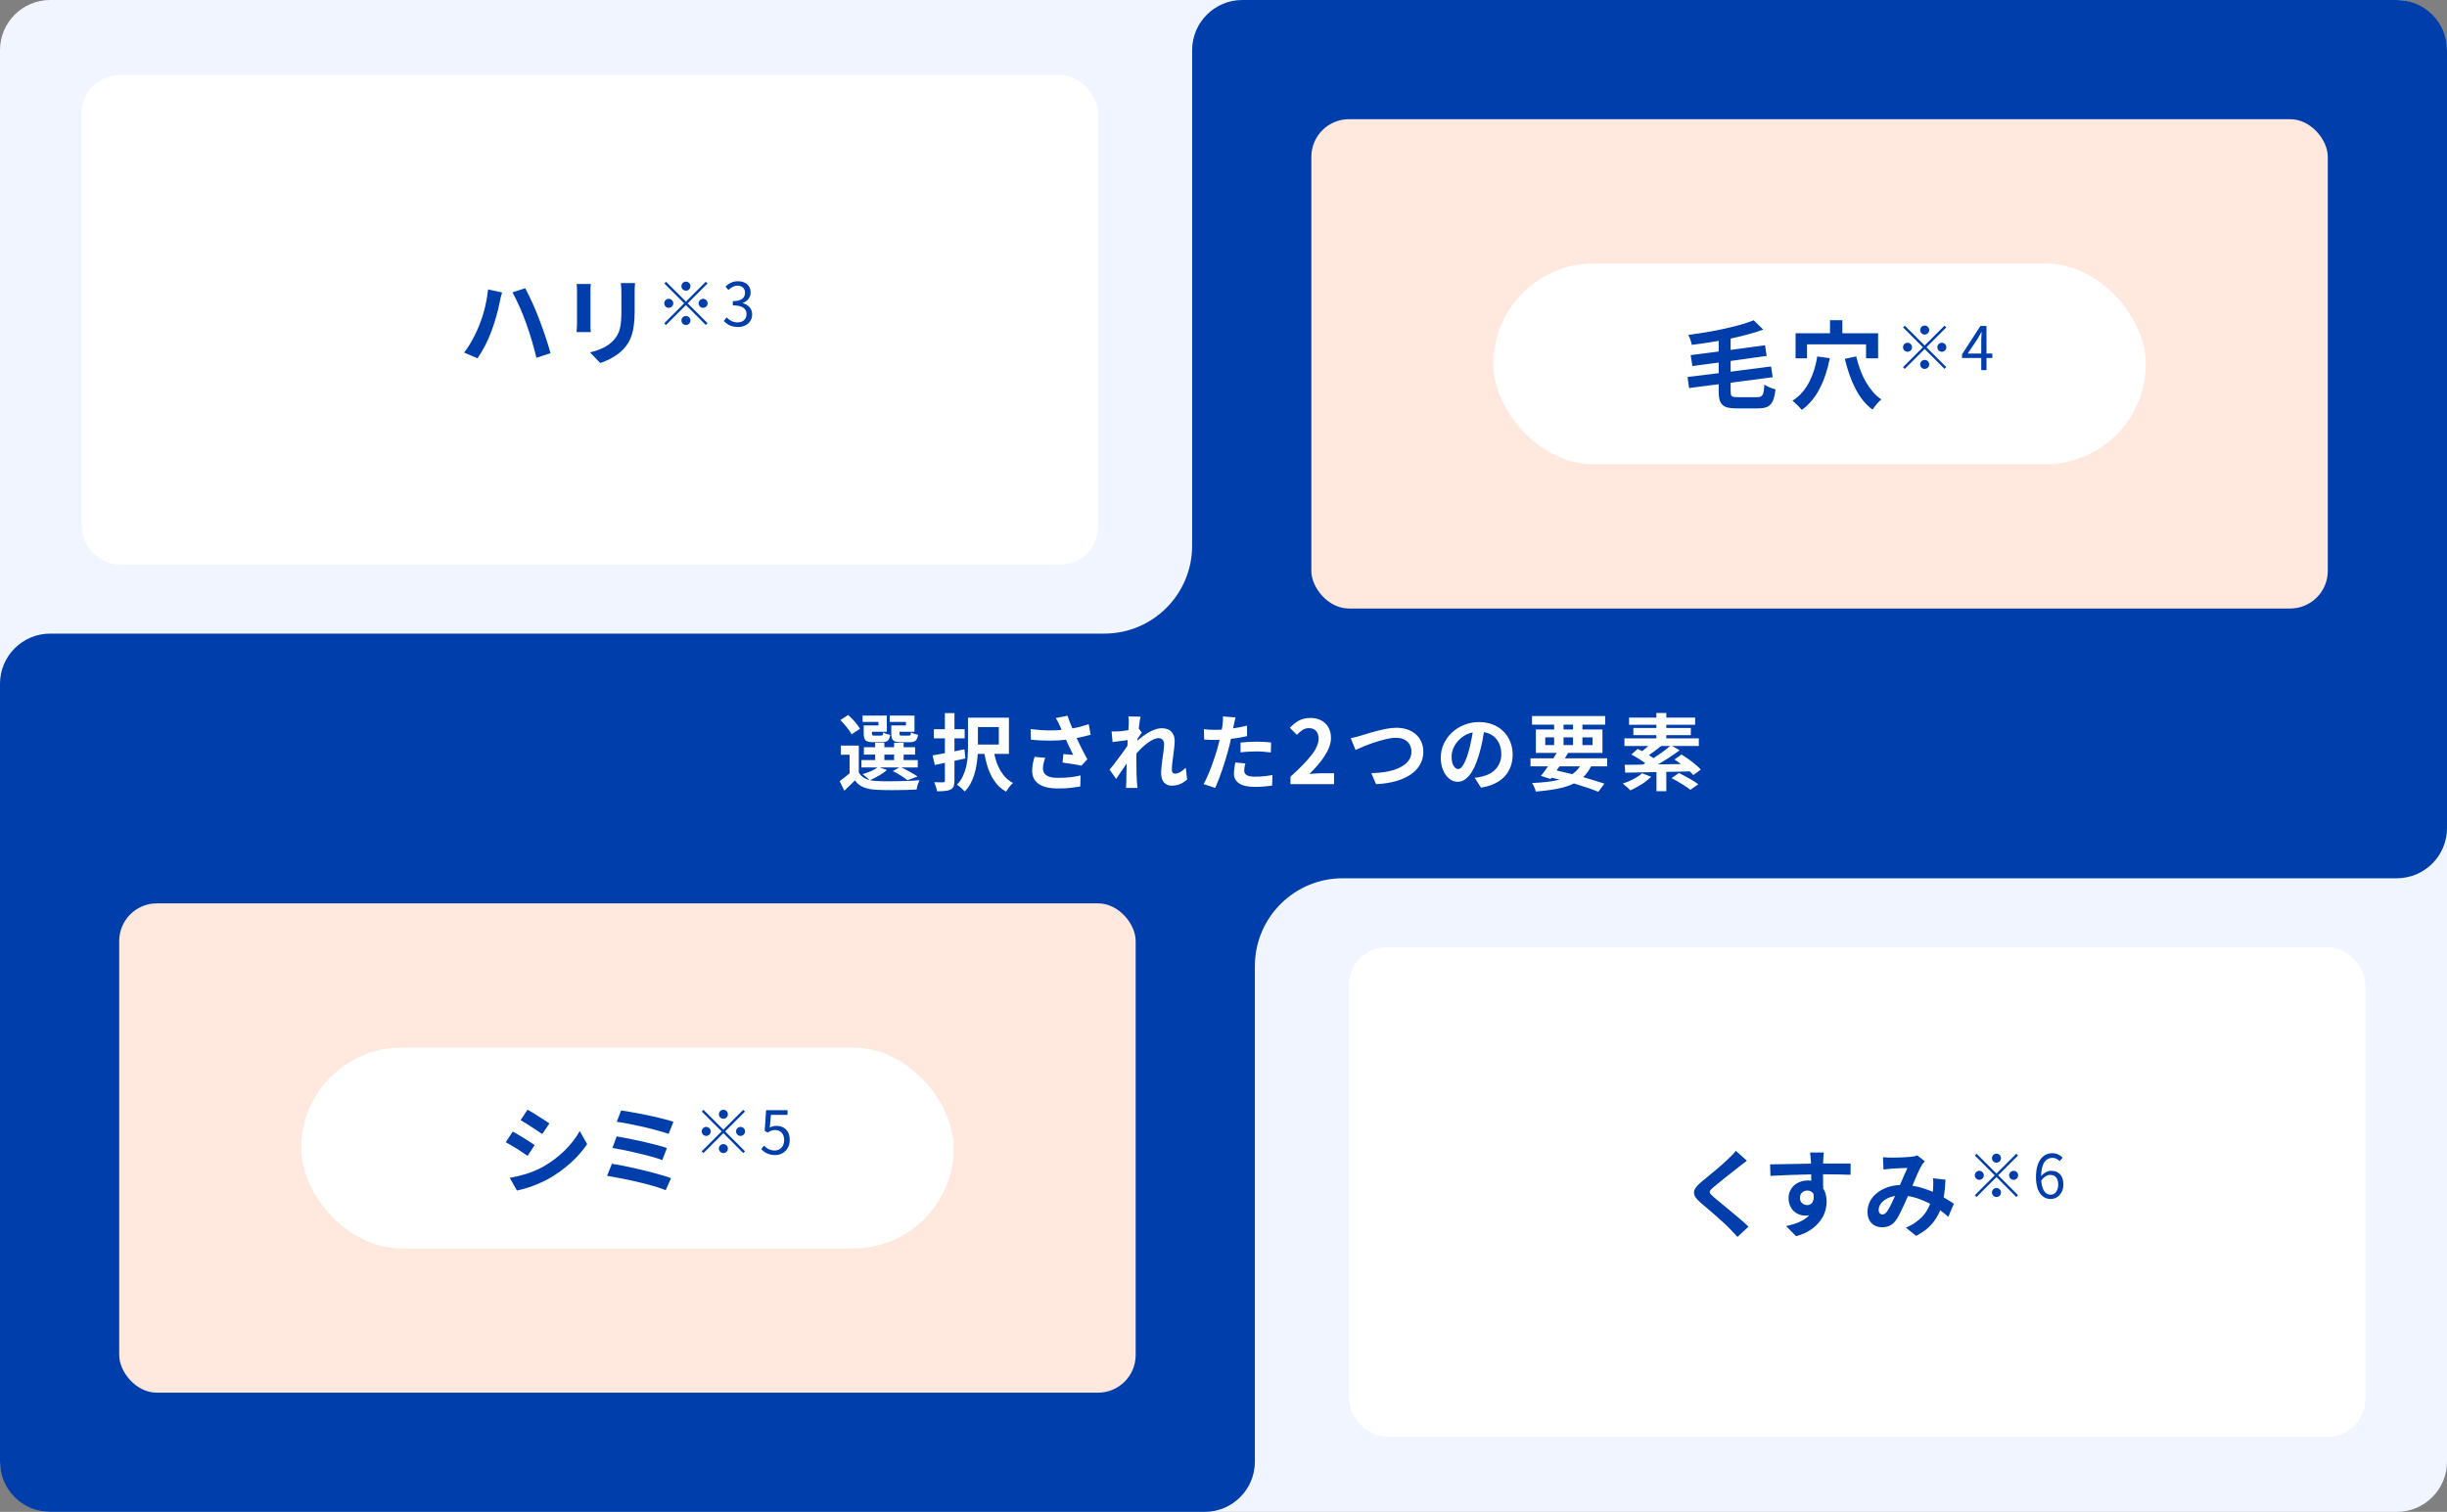 <svg width="390" height="241" viewBox="0 0 390 241" fill="none" xmlns="http://www.w3.org/2000/svg">
<rect x="0" y="0" width="390" height="241" fill="#808080" stroke="none"/>
<rect width="390" height="241" rx="8" fill="#F1F5FF"/>
<path fill-rule="evenodd" clip-rule="evenodd" d="M198 0C193.582 0 190 3.582 190 8V87C190 94.732 183.732 101 176 101H8C3.582 101 0 104.582 0 109V233C0 237.418 3.582 241 8 241H192C196.418 241 200 237.418 200 233V154C200 146.268 206.268 140 214 140H382C386.418 140 390 136.418 390 132V8C390 3.582 386.418 0 382 0H198Z" fill="#003FAB"/>
<path d="M133.823 124.524C134.066 124.347 134.322 124.151 134.593 123.936C134.873 123.721 135.144 123.502 135.405 123.278V120.31H134.019V118.854H136.875V123.138C137.23 123.754 137.804 124.155 138.597 124.342C138.466 124.211 138.284 124.053 138.051 123.866C137.827 123.67 137.636 123.516 137.477 123.404C137.916 123.273 138.35 123.119 138.779 122.942C139.208 122.755 139.563 122.555 139.843 122.34H137.295V121.164H139.479V120.282H137.687V119.106H139.479V118.406H140.949V119.106H142.503V118.406H144.015V119.106H145.849V120.282H144.015V121.164H146.269V122.34H143.665C144.132 122.555 144.603 122.797 145.079 123.068C145.555 123.329 145.942 123.567 146.241 123.782L144.617 124.37C144.365 124.155 144.024 123.913 143.595 123.642C143.175 123.371 142.741 123.129 142.293 122.914L143.315 122.34H140.193L141.355 122.732C141.187 122.891 140.991 123.049 140.767 123.208C140.552 123.357 140.324 123.502 140.081 123.642C139.848 123.782 139.605 123.913 139.353 124.034C139.11 124.155 138.877 124.263 138.653 124.356C138.97 124.431 139.334 124.477 139.745 124.496C140.016 124.515 140.328 124.529 140.683 124.538C141.047 124.538 141.43 124.538 141.831 124.538C142.232 124.538 142.643 124.533 143.063 124.524C143.492 124.515 143.912 124.505 144.323 124.496C144.734 124.477 145.13 124.459 145.513 124.44C145.896 124.421 146.241 124.398 146.549 124.37C146.512 124.463 146.465 124.575 146.409 124.706C146.362 124.827 146.316 124.953 146.269 125.084C146.232 125.224 146.194 125.359 146.157 125.49C146.129 125.63 146.106 125.751 146.087 125.854C145.583 125.882 144.99 125.905 144.309 125.924C143.628 125.943 142.942 125.952 142.251 125.952C141.775 125.952 141.322 125.947 140.893 125.938C140.473 125.929 140.09 125.915 139.745 125.896C138.942 125.859 138.256 125.733 137.687 125.518C137.127 125.303 136.646 124.93 136.245 124.398C135.993 124.669 135.732 124.935 135.461 125.196C135.19 125.467 134.892 125.747 134.565 126.036L133.823 124.524ZM141.803 115.074V114.066H145.751V116.642H143.357V116.922C143.357 117.071 143.38 117.165 143.427 117.202C143.474 117.239 143.581 117.258 143.749 117.258H144.841C144.972 117.258 145.06 117.23 145.107 117.174C145.154 117.109 145.186 116.959 145.205 116.726C145.336 116.819 145.508 116.903 145.723 116.978C145.947 117.043 146.148 117.095 146.325 117.132C146.25 117.599 146.115 117.911 145.919 118.07C145.723 118.229 145.415 118.308 144.995 118.308H143.567C143.026 118.308 142.648 118.233 142.433 118.084C142.228 117.935 142.106 117.659 142.069 117.258C142.06 117.211 142.055 117.16 142.055 117.104C142.055 117.048 142.055 116.992 142.055 116.936V115.634H144.393V115.074H141.803ZM137.477 114.066H141.341V116.642H138.975V116.936C138.975 117.076 138.998 117.165 139.045 117.202C139.092 117.239 139.204 117.258 139.381 117.258H140.403C140.534 117.258 140.622 117.23 140.669 117.174C140.716 117.109 140.753 116.964 140.781 116.74C140.893 116.833 141.056 116.917 141.271 116.992C141.495 117.057 141.696 117.109 141.873 117.146C141.873 117.165 141.868 117.183 141.859 117.202C141.859 117.221 141.859 117.239 141.859 117.258C141.784 117.669 141.649 117.949 141.453 118.098C141.266 118.238 140.977 118.308 140.585 118.308H139.171C138.882 118.308 138.639 118.289 138.443 118.252C138.247 118.205 138.088 118.131 137.967 118.028C137.855 117.916 137.776 117.771 137.729 117.594C137.682 117.417 137.659 117.197 137.659 116.936V115.634H140.011V115.074H137.477V114.066ZM135.181 113.968C135.358 114.127 135.54 114.299 135.727 114.486C135.914 114.673 136.091 114.864 136.259 115.06C136.427 115.256 136.581 115.452 136.721 115.648C136.861 115.835 136.973 116.012 137.057 116.18L135.713 117.062C135.638 116.894 135.536 116.712 135.405 116.516C135.274 116.32 135.125 116.124 134.957 115.928C134.798 115.723 134.63 115.522 134.453 115.326C134.276 115.13 134.103 114.948 133.935 114.78L135.181 113.968ZM142.503 121.164V120.282H140.949V121.164H142.503ZM153.76 126.162C153.695 126.087 153.606 125.999 153.494 125.896C153.391 125.793 153.279 125.686 153.158 125.574C153.046 125.471 152.929 125.373 152.808 125.28C152.696 125.196 152.598 125.131 152.514 125.084C152.925 124.664 153.247 124.197 153.48 123.684C153.713 123.171 153.891 122.648 154.012 122.116C154.133 121.575 154.208 121.033 154.236 120.492C154.264 119.941 154.278 119.423 154.278 118.938V114.402H160.802V120.17H158.464C158.576 120.683 158.716 121.178 158.884 121.654C159.061 122.121 159.271 122.555 159.514 122.956C159.766 123.357 160.051 123.717 160.368 124.034C160.685 124.342 161.049 124.599 161.46 124.804C161.273 124.963 161.073 125.177 160.858 125.448C160.643 125.728 160.475 125.975 160.354 126.19C159.859 125.919 159.425 125.583 159.052 125.182C158.679 124.781 158.352 124.328 158.072 123.824C157.801 123.311 157.568 122.751 157.372 122.144C157.185 121.528 157.027 120.87 156.896 120.17H155.832C155.804 120.674 155.748 121.201 155.664 121.752C155.589 122.293 155.473 122.825 155.314 123.348C155.165 123.871 154.964 124.375 154.712 124.86C154.46 125.345 154.143 125.779 153.76 126.162ZM148.636 120.408C148.916 120.361 149.219 120.31 149.546 120.254C149.882 120.198 150.232 120.133 150.596 120.058V117.692H148.846V116.236H150.596V113.674H152.122V116.236H153.746V117.692H152.122V119.764L153.718 119.442L153.858 120.898C153.578 120.963 153.289 121.029 152.99 121.094C152.701 121.159 152.411 121.22 152.122 121.276V124.426C152.122 124.827 152.075 125.135 151.982 125.35C151.898 125.565 151.739 125.733 151.506 125.854C151.273 125.975 150.983 126.05 150.638 126.078C150.293 126.115 149.859 126.134 149.336 126.134C149.317 125.938 149.261 125.7 149.168 125.42C149.084 125.14 148.995 124.893 148.902 124.678C149.201 124.697 149.49 124.706 149.77 124.706C150.05 124.706 150.237 124.706 150.33 124.706C150.433 124.697 150.503 124.673 150.54 124.636C150.577 124.589 150.596 124.515 150.596 124.412V121.598C150.307 121.663 150.027 121.724 149.756 121.78C149.485 121.827 149.229 121.878 148.986 121.934L148.636 120.408ZM159.192 118.686V115.9H155.86V118.686H159.192ZM166.588 120.8C166.551 120.903 166.509 121.024 166.462 121.164C166.425 121.304 166.387 121.449 166.35 121.598C166.313 121.747 166.28 121.892 166.252 122.032C166.233 122.163 166.224 122.279 166.224 122.382C166.224 122.615 166.257 122.835 166.322 123.04C166.397 123.236 166.523 123.404 166.7 123.544C166.887 123.684 167.129 123.796 167.428 123.88C167.736 123.955 168.123 123.992 168.59 123.992C169.057 123.992 169.458 123.983 169.794 123.964C170.139 123.936 170.447 123.908 170.718 123.88C170.998 123.843 171.255 123.801 171.488 123.754C171.731 123.707 171.973 123.661 172.216 123.614L172.174 125.364C171.801 125.429 171.329 125.499 170.76 125.574C170.191 125.649 169.467 125.686 168.59 125.686C167.255 125.686 166.238 125.443 165.538 124.958C164.847 124.473 164.502 123.763 164.502 122.83C164.502 122.531 164.535 122.191 164.6 121.808C164.675 121.425 164.768 121.038 164.88 120.646L166.588 120.8ZM173.826 117.118C173.49 117.211 173.131 117.305 172.748 117.398C172.375 117.491 171.987 117.575 171.586 117.65C171.838 118.191 172.113 118.761 172.412 119.358C172.711 119.946 173.005 120.506 173.294 121.038L172.356 122.046C172.179 122.009 171.964 121.967 171.712 121.92C171.469 121.873 171.213 121.831 170.942 121.794C170.671 121.747 170.396 121.705 170.116 121.668C169.845 121.621 169.589 121.584 169.346 121.556L169.486 120.198C169.71 120.217 169.976 120.24 170.284 120.268C170.601 120.296 170.858 120.319 171.054 120.338C170.895 120.011 170.709 119.633 170.494 119.204C170.289 118.765 170.088 118.336 169.892 117.916C169.481 117.963 169.061 118 168.632 118.028C168.203 118.047 167.755 118.056 167.288 118.056C166.812 118.056 166.327 118.047 165.832 118.028C165.347 118 164.838 117.963 164.306 117.916L164.264 116.222C165.403 116.362 166.453 116.432 167.414 116.432C168.049 116.432 168.646 116.404 169.206 116.348C169.159 116.245 169.113 116.143 169.066 116.04C169.019 115.928 168.973 115.821 168.926 115.718C168.805 115.447 168.702 115.228 168.618 115.06C168.534 114.892 168.417 114.691 168.268 114.458L170.144 114.094C170.265 114.449 170.387 114.789 170.508 115.116C170.639 115.433 170.779 115.765 170.928 116.11C171.395 116.026 171.838 115.928 172.258 115.816C172.678 115.704 173.098 115.578 173.518 115.438L173.826 117.118ZM189.206 124.244C188.907 124.533 188.553 124.771 188.142 124.958C187.731 125.145 187.26 125.238 186.728 125.238C186.224 125.238 185.818 125.065 185.51 124.72C185.211 124.375 185.062 123.88 185.062 123.236C185.062 122.872 185.085 122.485 185.132 122.074C185.179 121.663 185.23 121.257 185.286 120.856C185.351 120.445 185.407 120.049 185.454 119.666C185.501 119.283 185.524 118.943 185.524 118.644C185.524 118.317 185.445 118.075 185.286 117.916C185.137 117.748 184.922 117.664 184.642 117.664C184.399 117.664 184.129 117.734 183.83 117.874C183.531 118.014 183.228 118.196 182.92 118.42C182.612 118.644 182.304 118.901 181.996 119.19C181.697 119.479 181.413 119.773 181.142 120.072C181.133 120.259 181.123 120.445 181.114 120.632C181.114 120.809 181.114 120.982 181.114 121.15C181.114 121.897 181.123 122.639 181.142 123.376C181.161 124.113 181.207 124.855 181.282 125.602H179.462C179.481 125.462 179.49 125.289 179.49 125.084C179.499 124.888 179.504 124.734 179.504 124.622C179.523 124.109 179.532 123.637 179.532 123.208C179.541 122.769 179.551 122.27 179.56 121.71C179.271 122.13 178.977 122.564 178.678 123.012C178.379 123.46 178.118 123.843 177.894 124.16L176.844 122.69C177.031 122.466 177.25 122.195 177.502 121.878C177.754 121.551 178.006 121.215 178.258 120.87C178.519 120.515 178.776 120.17 179.028 119.834C179.28 119.489 179.499 119.176 179.686 118.896L179.728 117.972C179.411 118.019 179.023 118.07 178.566 118.126C178.118 118.182 177.703 118.233 177.32 118.28L177.166 116.586C177.241 116.586 177.315 116.591 177.39 116.6C177.465 116.6 177.539 116.6 177.614 116.6C177.987 116.6 178.361 116.581 178.734 116.544C179.107 116.497 179.476 116.446 179.84 116.39C179.859 116.147 179.873 115.937 179.882 115.76C179.891 115.583 179.896 115.457 179.896 115.382C179.896 115.195 179.896 115.004 179.896 114.808C179.896 114.603 179.877 114.402 179.84 114.206L181.786 114.248C181.739 114.435 181.688 114.691 181.632 115.018C181.585 115.345 181.539 115.718 181.492 116.138L181.982 116.768C181.898 116.88 181.791 117.034 181.66 117.23C181.539 117.417 181.417 117.599 181.296 117.776C181.296 117.823 181.291 117.869 181.282 117.916C181.282 117.963 181.277 118.009 181.268 118.056C181.529 117.832 181.819 117.603 182.136 117.37C182.453 117.127 182.78 116.913 183.116 116.726C183.452 116.539 183.793 116.385 184.138 116.264C184.483 116.143 184.815 116.082 185.132 116.082C185.841 116.082 186.364 116.273 186.7 116.656C187.045 117.029 187.218 117.491 187.218 118.042C187.218 118.387 187.195 118.761 187.148 119.162C187.101 119.563 187.05 119.974 186.994 120.394C186.938 120.805 186.887 121.211 186.84 121.612C186.793 122.013 186.77 122.387 186.77 122.732C186.77 122.909 186.812 123.054 186.896 123.166C186.989 123.269 187.12 123.32 187.288 123.32C187.531 123.32 187.797 123.241 188.086 123.082C188.385 122.914 188.683 122.681 188.982 122.382L189.206 124.244ZM197.715 118.364C198.079 118.327 198.485 118.294 198.933 118.266C199.381 118.238 199.82 118.224 200.249 118.224C201.024 118.224 201.803 118.266 202.587 118.35L202.545 119.946C202.219 119.899 201.859 119.862 201.467 119.834C201.075 119.797 200.674 119.778 200.263 119.778C199.797 119.778 199.358 119.792 198.947 119.82C198.546 119.839 198.135 119.876 197.715 119.932V118.364ZM198.751 117.342C198.359 117.435 197.944 117.519 197.505 117.594C197.076 117.659 196.637 117.72 196.189 117.776C196.124 118.065 196.059 118.355 195.993 118.644C195.928 118.924 195.858 119.199 195.783 119.47C195.662 119.937 195.517 120.445 195.349 120.996C195.181 121.547 195.004 122.097 194.817 122.648C194.631 123.199 194.439 123.731 194.243 124.244C194.047 124.757 193.861 125.21 193.683 125.602L191.821 124.986C192.017 124.65 192.223 124.239 192.437 123.754C192.652 123.269 192.862 122.755 193.067 122.214C193.273 121.663 193.464 121.113 193.641 120.562C193.828 120.002 193.982 119.489 194.103 119.022C194.15 118.845 194.197 118.663 194.243 118.476C194.29 118.289 194.337 118.103 194.383 117.916C194.225 117.925 194.071 117.935 193.921 117.944C193.781 117.944 193.646 117.944 193.515 117.944C193.189 117.944 192.899 117.939 192.647 117.93C192.395 117.921 192.153 117.907 191.919 117.888L191.877 116.236C192.213 116.283 192.507 116.311 192.759 116.32C193.011 116.329 193.273 116.334 193.543 116.334C193.739 116.334 193.935 116.334 194.131 116.334C194.327 116.334 194.523 116.325 194.719 116.306C194.747 116.157 194.771 116.017 194.789 115.886C194.808 115.755 194.827 115.639 194.845 115.536C194.883 115.293 194.906 115.051 194.915 114.808C194.925 114.556 194.92 114.355 194.901 114.206L196.917 114.36C196.871 114.547 196.819 114.766 196.763 115.018C196.717 115.261 196.675 115.457 196.637 115.606L196.525 116.11C196.908 116.054 197.281 115.989 197.645 115.914C198.019 115.839 198.387 115.76 198.751 115.676V117.342ZM198.485 121.696C198.429 121.883 198.383 122.079 198.345 122.284C198.317 122.48 198.303 122.653 198.303 122.802C198.303 122.942 198.327 123.077 198.373 123.208C198.429 123.329 198.523 123.437 198.653 123.53C198.784 123.614 198.961 123.684 199.185 123.74C199.409 123.787 199.699 123.81 200.053 123.81C200.501 123.81 200.954 123.787 201.411 123.74C201.869 123.693 202.335 123.628 202.811 123.544L202.741 125.238C202.359 125.285 201.943 125.327 201.495 125.364C201.057 125.411 200.571 125.434 200.039 125.434C198.91 125.434 198.065 125.252 197.505 124.888C196.945 124.515 196.665 123.992 196.665 123.32C196.665 123.021 196.689 122.718 196.735 122.41C196.791 122.102 196.843 121.813 196.889 121.542L198.485 121.696ZM205.675 123.81C207.084 122.55 208.181 121.425 208.965 120.436C209.758 119.437 210.155 118.541 210.155 117.748C210.155 117.216 210.02 116.805 209.749 116.516C209.478 116.217 209.096 116.068 208.601 116.068C208.218 116.068 207.868 116.175 207.551 116.39C207.243 116.605 206.958 116.852 206.697 117.132L205.577 116.012C206.053 115.508 206.543 115.121 207.047 114.85C207.551 114.579 208.158 114.444 208.867 114.444C209.362 114.444 209.805 114.519 210.197 114.668C210.598 114.817 210.944 115.032 211.233 115.312C211.522 115.592 211.742 115.928 211.891 116.32C212.05 116.712 212.129 117.151 212.129 117.636C212.129 118.103 212.036 118.579 211.849 119.064C211.672 119.549 211.424 120.035 211.107 120.52C210.799 121.005 210.435 121.486 210.015 121.962C209.604 122.438 209.161 122.909 208.685 123.376C208.946 123.348 209.231 123.325 209.539 123.306C209.847 123.278 210.122 123.264 210.365 123.264H212.619V125H205.675V123.81ZM215.282 117.664C215.525 117.617 215.796 117.557 216.094 117.482C216.393 117.407 216.664 117.333 216.906 117.258C217.168 117.183 217.518 117.076 217.956 116.936C218.395 116.796 218.876 116.661 219.398 116.53C219.921 116.39 220.458 116.269 221.008 116.166C221.559 116.063 222.077 116.012 222.562 116.012C223.169 116.012 223.729 116.096 224.242 116.264C224.765 116.432 225.218 116.679 225.6 117.006C225.992 117.333 226.296 117.734 226.51 118.21C226.734 118.677 226.846 119.218 226.846 119.834C226.846 120.581 226.674 121.262 226.328 121.878C225.983 122.485 225.484 123.012 224.83 123.46C224.186 123.899 223.398 124.253 222.464 124.524C221.531 124.785 220.481 124.944 219.314 125L218.558 123.236C219.454 123.217 220.29 123.138 221.064 122.998C221.848 122.849 222.525 122.634 223.094 122.354C223.673 122.074 224.126 121.724 224.452 121.304C224.788 120.884 224.956 120.385 224.956 119.806C224.956 119.498 224.9 119.209 224.788 118.938C224.686 118.667 224.532 118.434 224.326 118.238C224.121 118.042 223.864 117.888 223.556 117.776C223.248 117.664 222.898 117.608 222.506 117.608C222.021 117.608 221.475 117.683 220.868 117.832C220.262 117.972 219.655 118.145 219.048 118.35C218.451 118.546 217.886 118.756 217.354 118.98C216.822 119.195 216.384 119.381 216.038 119.54L215.282 117.664ZM232.39 122.592C232.605 122.592 232.806 122.475 232.992 122.242C233.188 121.999 233.366 121.696 233.524 121.332C233.692 120.959 233.842 120.548 233.972 120.1C234.112 119.643 234.229 119.199 234.322 118.77C234.425 118.331 234.509 117.935 234.574 117.58C234.64 117.216 234.686 116.941 234.714 116.754C234.173 116.866 233.692 117.062 233.272 117.342C232.852 117.622 232.498 117.944 232.208 118.308C231.928 118.663 231.714 119.041 231.564 119.442C231.424 119.843 231.354 120.226 231.354 120.59C231.354 121.262 231.466 121.766 231.69 122.102C231.914 122.429 232.148 122.592 232.39 122.592ZM235.036 123.978C235.298 123.95 235.522 123.922 235.708 123.894C235.904 123.857 236.091 123.815 236.268 123.768C236.698 123.665 237.094 123.516 237.458 123.32C237.822 123.115 238.14 122.863 238.41 122.564C238.681 122.265 238.891 121.92 239.04 121.528C239.199 121.136 239.278 120.702 239.278 120.226C239.278 119.311 239.04 118.537 238.564 117.902C238.088 117.258 237.402 116.861 236.506 116.712C236.45 117.085 236.371 117.538 236.268 118.07C236.166 118.602 236.035 119.162 235.876 119.75C235.727 120.338 235.54 120.921 235.316 121.5C235.102 122.079 234.85 122.601 234.56 123.068C234.271 123.525 233.94 123.899 233.566 124.188C233.202 124.477 232.792 124.622 232.334 124.622C231.97 124.622 231.625 124.529 231.298 124.342C230.972 124.146 230.682 123.88 230.43 123.544C230.188 123.199 229.992 122.793 229.842 122.326C229.702 121.85 229.632 121.332 229.632 120.772C229.632 120.007 229.786 119.283 230.094 118.602C230.412 117.911 230.841 117.309 231.382 116.796C231.933 116.273 232.582 115.863 233.328 115.564C234.075 115.256 234.878 115.102 235.736 115.102C236.558 115.102 237.295 115.237 237.948 115.508C238.611 115.769 239.171 116.133 239.628 116.6C240.095 117.067 240.454 117.617 240.706 118.252C240.958 118.877 241.084 119.554 241.084 120.282C241.084 120.973 240.977 121.612 240.762 122.2C240.548 122.788 240.23 123.311 239.81 123.768C239.39 124.216 238.863 124.594 238.228 124.902C237.603 125.21 236.87 125.425 236.03 125.546L235.036 123.978ZM247.571 120.884C247.665 120.735 247.753 120.59 247.837 120.45C247.931 120.301 248.019 120.156 248.103 120.016H244.785V116.278H247.697V115.508H244.169V114.136H255.831V115.508H252.205V116.278H255.397V120.016H249.923C249.849 120.156 249.765 120.301 249.671 120.45C249.578 120.59 249.485 120.735 249.391 120.884H256.153V122.158H253.577C253.251 122.83 252.835 123.404 252.331 123.88C252.985 124.067 253.596 124.249 254.165 124.426C254.735 124.594 255.248 124.757 255.705 124.916L254.739 126.218C254.226 126.003 253.638 125.784 252.975 125.56C252.313 125.336 251.603 125.112 250.847 124.888C250.091 125.261 249.214 125.541 248.215 125.728C247.226 125.924 246.078 126.073 244.771 126.176C244.725 125.952 244.641 125.709 244.519 125.448C244.407 125.196 244.291 124.986 244.169 124.818C245.056 124.781 245.863 124.72 246.591 124.636C247.319 124.552 247.982 124.431 248.579 124.272C248.365 124.225 248.15 124.174 247.935 124.118C247.721 124.062 247.501 124.011 247.277 123.964L247.137 124.174L245.597 123.684C245.765 123.469 245.943 123.236 246.129 122.984C246.316 122.723 246.512 122.447 246.717 122.158H243.931V120.884H247.571ZM248.089 122.816C248.509 122.909 248.925 123.007 249.335 123.11C249.755 123.203 250.171 123.301 250.581 123.404C251.085 123.068 251.496 122.653 251.813 122.158H248.551L248.089 122.816ZM253.815 118.77V117.538H252.205V118.77H253.815ZM249.195 118.77H250.707V117.538H249.195V118.77ZM246.283 118.77H247.697V117.538H246.283V118.77ZM249.195 116.278H250.707V115.508H249.195V116.278ZM258.898 117.692H263.994V117.188H260.326V116.04H263.994V115.536H259.64V114.388H263.994V113.646H265.576V114.388H270.168V115.536H265.576V116.04H269.482V117.188H265.576V117.692H270.756V118.91H266.486L267.704 119.596C267.144 120.007 266.575 120.403 265.996 120.786C265.417 121.159 264.829 121.514 264.232 121.85L267.914 121.794C267.737 121.663 267.559 121.537 267.382 121.416C267.214 121.285 267.046 121.169 266.878 121.066L267.998 120.268C268.259 120.427 268.535 120.609 268.824 120.814C269.123 121.01 269.407 121.215 269.678 121.43C269.958 121.645 270.219 121.859 270.462 122.074C270.705 122.289 270.905 122.489 271.064 122.676L269.874 123.558C269.725 123.362 269.533 123.161 269.3 122.956C268.684 122.975 268.063 122.993 267.438 123.012C266.813 123.021 266.192 123.031 265.576 123.04V126.12H264.008V123.068C263.056 123.087 262.155 123.105 261.306 123.124C260.466 123.133 259.705 123.147 259.024 123.166L258.94 121.906C259.36 121.906 259.808 121.906 260.284 121.906C260.76 121.897 261.264 121.887 261.796 121.878C261.871 121.841 261.941 121.808 262.006 121.78C262.081 121.743 262.155 121.701 262.23 121.654C261.903 121.411 261.539 121.169 261.138 120.926C260.737 120.674 260.359 120.455 260.004 120.268L261.026 119.372C261.138 119.428 261.25 119.489 261.362 119.554C261.483 119.61 261.605 119.671 261.726 119.736C261.885 119.615 262.048 119.484 262.216 119.344C262.384 119.204 262.547 119.059 262.706 118.91H258.898V117.692ZM258.646 124.902C259.225 124.715 259.789 124.477 260.34 124.188C260.9 123.899 261.353 123.591 261.698 123.264L263.168 123.824C262.953 124.029 262.711 124.239 262.44 124.454C262.179 124.659 261.899 124.855 261.6 125.042C261.311 125.229 261.012 125.401 260.704 125.56C260.405 125.728 260.116 125.873 259.836 125.994C259.771 125.919 259.687 125.831 259.584 125.728C259.481 125.635 259.374 125.537 259.262 125.434C259.15 125.331 259.038 125.233 258.926 125.14C258.823 125.047 258.73 124.967 258.646 124.902ZM267.592 123.222C267.835 123.343 268.096 123.479 268.376 123.628C268.665 123.777 268.95 123.931 269.23 124.09C269.51 124.249 269.776 124.407 270.028 124.566C270.28 124.725 270.495 124.874 270.672 125.014L269.412 125.896C269.253 125.765 269.053 125.621 268.81 125.462C268.577 125.303 268.325 125.14 268.054 124.972C267.783 124.795 267.503 124.627 267.214 124.468C266.934 124.309 266.668 124.165 266.416 124.034L267.592 123.222ZM264.764 118.91C264.437 119.181 264.101 119.442 263.756 119.694C263.42 119.946 263.103 120.17 262.804 120.366C262.935 120.45 263.061 120.534 263.182 120.618C263.313 120.693 263.429 120.772 263.532 120.856C263.999 120.557 264.451 120.249 264.89 119.932C265.338 119.605 265.772 119.265 266.192 118.91H264.764Z" fill="white"/>
<rect x="19" y="144" width="162" height="78" rx="6" fill="#FFE8DD"/>
<rect x="48" y="167" width="104" height="32" rx="16" fill="white"/>
<path d="M84.076 176.888C84.332 177.027 84.62 177.192 84.94 177.384C85.26 177.576 85.58 177.779 85.9 177.992C86.231 178.195 86.54 178.392 86.828 178.584C87.127 178.776 87.372 178.941 87.564 179.08L86.428 180.776C86.215 180.627 85.959 180.456 85.66 180.264C85.372 180.061 85.068 179.859 84.748 179.656C84.439 179.453 84.129 179.256 83.82 179.064C83.511 178.872 83.228 178.707 82.972 178.568L84.076 176.888ZM81.244 187.752C82.108 187.603 82.983 187.395 83.868 187.128C84.753 186.851 85.617 186.488 86.46 186.04C87.761 185.304 88.924 184.44 89.948 183.448C90.972 182.445 91.788 181.395 92.396 180.296L93.58 182.376C92.865 183.443 91.985 184.445 90.94 185.384C89.905 186.312 88.759 187.139 87.5 187.864C87.105 188.088 86.679 188.301 86.22 188.504C85.772 188.707 85.319 188.893 84.86 189.064C84.401 189.235 83.959 189.379 83.532 189.496C83.105 189.613 82.721 189.704 82.38 189.768L81.244 187.752ZM81.724 180.376C81.98 180.515 82.268 180.68 82.588 180.872C82.908 181.053 83.228 181.245 83.548 181.448C83.879 181.651 84.188 181.848 84.476 182.04C84.775 182.232 85.02 182.397 85.212 182.536L84.092 184.248C83.879 184.099 83.623 183.928 83.324 183.736C83.036 183.533 82.732 183.331 82.412 183.128C82.092 182.925 81.772 182.733 81.452 182.552C81.143 182.36 80.86 182.2 80.604 182.072L81.724 180.376ZM98.995 177.016C99.497 177.08 100.121 177.181 100.867 177.32C101.625 177.448 102.398 177.597 103.187 177.768C103.987 177.928 104.755 178.104 105.491 178.296C106.238 178.477 106.851 178.653 107.331 178.824L106.563 180.744C106.115 180.584 105.534 180.408 104.819 180.216C104.105 180.013 103.353 179.821 102.563 179.64C101.774 179.459 100.995 179.293 100.227 179.144C99.47 178.995 98.825 178.888 98.291 178.824L98.995 177.016ZM98.291 181.144C98.835 181.24 99.47 181.357 100.195 181.496C100.921 181.635 101.651 181.789 102.387 181.96C103.134 182.131 103.849 182.307 104.531 182.488C105.225 182.659 105.811 182.829 106.291 183L105.555 184.92C105.118 184.749 104.563 184.573 103.891 184.392C103.219 184.2 102.51 184.019 101.763 183.848C101.027 183.667 100.291 183.501 99.555 183.352C98.819 183.203 98.169 183.08 97.603 182.984L98.291 181.144ZM97.523 185.512C98.174 185.608 98.931 185.747 99.795 185.928C100.67 186.109 101.545 186.307 102.419 186.52C103.305 186.723 104.147 186.941 104.947 187.176C105.758 187.4 106.425 187.608 106.947 187.8L106.099 189.72C105.587 189.507 104.926 189.283 104.115 189.048C103.305 188.813 102.457 188.595 101.571 188.392C100.686 188.179 99.811 187.992 98.947 187.832C98.094 187.661 97.363 187.528 96.755 187.432L97.523 185.512ZM112.116 183.808L111.837 183.53L115.015 180.352L111.847 177.184L112.125 176.915L115.293 180.074L118.452 176.915L118.74 177.184L115.572 180.352L118.74 183.52L118.452 183.798L115.293 180.63L112.116 183.808ZM115.293 178.336C114.9 178.336 114.573 178.01 114.573 177.616C114.573 177.222 114.9 176.896 115.293 176.896C115.687 176.896 116.013 177.222 116.013 177.616C116.013 178.01 115.687 178.336 115.293 178.336ZM115.293 183.808C114.9 183.808 114.573 183.482 114.573 183.088C114.573 182.694 114.9 182.368 115.293 182.368C115.687 182.368 116.013 182.694 116.013 183.088C116.013 183.482 115.687 183.808 115.293 183.808ZM117.309 180.352C117.309 179.968 117.636 179.632 118.029 179.632C118.423 179.632 118.749 179.968 118.749 180.352C118.749 180.746 118.423 181.072 118.029 181.072C117.636 181.072 117.309 180.746 117.309 180.352ZM111.837 180.352C111.837 179.968 112.164 179.632 112.557 179.632C112.951 179.632 113.277 179.968 113.277 180.352C113.277 180.746 112.951 181.072 112.557 181.072C112.164 181.072 111.837 180.746 111.837 180.352ZM123.569 184.125C122.465 184.125 121.793 183.664 121.322 183.194L121.754 182.618C122.157 183.011 122.666 183.395 123.482 183.395C124.308 183.395 124.98 182.762 124.98 181.734C124.98 180.726 124.404 180.131 123.521 180.131C123.05 180.131 122.753 180.275 122.349 180.544L121.879 180.256L122.1 176.963H125.517V177.712H122.868L122.685 179.738C123.002 179.574 123.319 179.469 123.741 179.469C124.913 179.469 125.863 180.16 125.863 181.715C125.863 183.251 124.749 184.125 123.569 184.125Z" fill="#003FAB"/>
<rect x="209" y="19" width="162" height="78" rx="6" fill="#FFE8DD"/>
<rect x="238" y="42" width="104" height="32" rx="16" fill="white"/>
<path d="M273.921 59.488V57.792L269.729 58.352L269.457 56.608L273.921 56.032V54.336C273.206 54.464 272.486 54.581 271.761 54.688C271.046 54.795 270.337 54.891 269.633 54.976C269.601 54.741 269.526 54.464 269.409 54.144C269.302 53.824 269.19 53.573 269.073 53.392C270.022 53.264 270.982 53.12 271.953 52.96C272.923 52.789 273.862 52.608 274.769 52.416C275.686 52.213 276.55 52 277.361 51.776C278.171 51.541 278.886 51.301 279.505 51.056L281.025 52.544C280.257 52.821 279.435 53.077 278.561 53.312C277.686 53.547 276.774 53.765 275.825 53.968V55.776L281.313 55.04L281.569 56.736L275.825 57.536V59.248L282.273 58.416L282.529 60.128L275.825 61.008V62.336C275.825 62.549 275.835 62.72 275.857 62.848C275.889 62.976 275.947 63.077 276.033 63.152C276.118 63.216 276.235 63.259 276.385 63.28C276.534 63.301 276.737 63.312 276.993 63.312H280.033C280.257 63.312 280.438 63.285 280.577 63.232C280.715 63.179 280.827 63.083 280.913 62.944C280.998 62.795 281.062 62.592 281.105 62.336C281.147 62.069 281.179 61.728 281.201 61.312C281.435 61.461 281.723 61.611 282.065 61.76C282.406 61.899 282.71 62 282.977 62.064C282.913 62.629 282.822 63.109 282.705 63.504C282.587 63.888 282.422 64.197 282.209 64.432C282.006 64.677 281.739 64.848 281.409 64.944C281.089 65.051 280.678 65.104 280.177 65.104H276.817C276.251 65.104 275.782 65.061 275.409 64.976C275.035 64.891 274.737 64.741 274.513 64.528C274.299 64.315 274.145 64.032 274.049 63.68C273.963 63.328 273.921 62.88 273.921 62.336V61.248L269.201 61.856L268.961 60.096L273.921 59.488ZM291.666 53.12V51.04H293.634V53.12H299.33V57.12H297.41V54.896H288.002V57.12H286.178V53.12H291.666ZM291.634 57.104C291.271 58.96 290.727 60.581 290.002 61.968C289.287 63.355 288.343 64.48 287.17 65.344C287.095 65.248 286.994 65.131 286.866 64.992C286.748 64.864 286.62 64.731 286.482 64.592C286.343 64.453 286.199 64.32 286.05 64.192C285.911 64.064 285.788 63.957 285.682 63.872C286.29 63.488 286.818 63.035 287.266 62.512C287.714 61.979 288.092 61.408 288.402 60.8C288.711 60.181 288.967 59.536 289.17 58.864C289.372 58.181 289.527 57.499 289.634 56.816L291.634 57.104ZM295.842 56.816C295.852 56.901 295.879 57.003 295.922 57.12C296.092 57.803 296.3 58.469 296.546 59.12C296.791 59.76 297.079 60.363 297.41 60.928C297.74 61.493 298.108 62.011 298.514 62.48C298.919 62.949 299.362 63.344 299.842 63.664C299.618 63.856 299.367 64.112 299.09 64.432C298.823 64.752 298.61 65.04 298.45 65.296C297.884 64.88 297.372 64.389 296.914 63.824C296.466 63.248 296.06 62.613 295.698 61.92C295.346 61.227 295.031 60.485 294.754 59.696C294.476 58.896 294.231 58.064 294.018 57.2L295.842 56.816ZM303.577 58.808L303.298 58.53L306.476 55.352L303.308 52.184L303.586 51.915L306.754 55.074L309.913 51.915L310.201 52.184L307.033 55.352L310.201 58.52L309.913 58.798L306.754 55.63L303.577 58.808ZM306.754 53.336C306.361 53.336 306.034 53.01 306.034 52.616C306.034 52.222 306.361 51.896 306.754 51.896C307.148 51.896 307.474 52.222 307.474 52.616C307.474 53.01 307.148 53.336 306.754 53.336ZM306.754 58.808C306.361 58.808 306.034 58.482 306.034 58.088C306.034 57.694 306.361 57.368 306.754 57.368C307.148 57.368 307.474 57.694 307.474 58.088C307.474 58.482 307.148 58.808 306.754 58.808ZM308.77 55.352C308.77 54.968 309.097 54.632 309.49 54.632C309.884 54.632 310.21 54.968 310.21 55.352C310.21 55.746 309.884 56.072 309.49 56.072C309.097 56.072 308.77 55.746 308.77 55.352ZM303.298 55.352C303.298 54.968 303.625 54.632 304.018 54.632C304.412 54.632 304.738 54.968 304.738 55.352C304.738 55.746 304.412 56.072 304.018 56.072C303.625 56.072 303.298 55.746 303.298 55.352ZM312.706 57.061V56.485L315.634 51.963H316.604V56.36H317.535V57.061H316.604V59H315.769V57.061H312.706ZM315.222 53.96L313.618 56.36H315.769V54.2C315.769 53.854 315.807 53.288 315.826 52.923H315.788C315.615 53.269 315.423 53.614 315.222 53.96Z" fill="#003FAB"/>
<rect x="215" y="151" width="162" height="78" rx="6" fill="white"/>
<rect x="244" y="174" width="104" height="32" rx="16" fill="white"/>
<path d="M278.42 185.024C278.175 185.205 277.935 185.387 277.7 185.568C277.476 185.739 277.273 185.899 277.092 186.048C276.847 186.24 276.548 186.475 276.196 186.752C275.844 187.029 275.476 187.317 275.092 187.616C274.719 187.915 274.356 188.208 274.004 188.496C273.652 188.784 273.348 189.035 273.092 189.248C272.889 189.419 272.735 189.563 272.628 189.68C272.532 189.797 272.484 189.915 272.484 190.032C272.495 190.139 272.553 190.251 272.66 190.368C272.767 190.485 272.921 190.635 273.124 190.816C273.412 191.051 273.791 191.365 274.26 191.76C274.729 192.144 275.225 192.555 275.748 192.992C276.281 193.429 276.809 193.872 277.332 194.32C277.855 194.768 278.303 195.173 278.676 195.536L276.916 197.168C276.703 196.923 276.479 196.683 276.244 196.448C276.02 196.213 275.801 195.984 275.588 195.76C275.385 195.536 275.097 195.259 274.724 194.928C274.361 194.587 273.967 194.229 273.54 193.856C273.113 193.483 272.681 193.109 272.244 192.736C271.807 192.363 271.412 192.027 271.06 191.728C270.687 191.408 270.409 191.115 270.228 190.848C270.057 190.571 269.977 190.304 269.988 190.048C270.009 189.781 270.121 189.515 270.324 189.248C270.527 188.971 270.82 188.677 271.204 188.368C271.492 188.123 271.828 187.845 272.212 187.536C272.607 187.216 273.001 186.891 273.396 186.56C273.791 186.229 274.169 185.904 274.532 185.584C274.905 185.253 275.22 184.96 275.476 184.704C275.689 184.501 275.908 184.288 276.132 184.064C276.356 183.829 276.527 183.621 276.644 183.44L278.42 185.024ZM286.871 190.96C286.871 191.312 286.988 191.589 287.223 191.792C287.468 191.995 287.74 192.096 288.039 192.096C288.199 192.096 288.348 192.064 288.487 192C288.625 191.936 288.743 191.835 288.839 191.696C288.935 191.557 289.004 191.376 289.047 191.152C289.089 190.917 289.084 190.635 289.031 190.304C288.924 190.123 288.785 189.989 288.615 189.904C288.444 189.819 288.252 189.776 288.039 189.776C287.751 189.776 287.484 189.877 287.239 190.08C286.993 190.272 286.871 190.565 286.871 190.96ZM294.935 187.264C294.476 187.243 293.889 187.227 293.175 187.216C292.46 187.195 291.585 187.184 290.551 187.184C290.561 187.568 290.567 187.957 290.567 188.352C290.567 188.747 290.567 189.109 290.567 189.44C290.759 189.717 290.897 190.037 290.983 190.4C291.079 190.752 291.127 191.131 291.127 191.536C291.127 192.027 291.047 192.544 290.887 193.088C290.727 193.621 290.455 194.139 290.071 194.64C289.697 195.141 289.201 195.605 288.583 196.032C287.964 196.459 287.191 196.8 286.263 197.056L284.663 195.44C285.431 195.28 286.129 195.067 286.759 194.8C287.399 194.523 287.932 194.16 288.359 193.712C288.252 193.733 288.14 193.749 288.023 193.76C287.905 193.771 287.788 193.776 287.671 193.776C287.372 193.776 287.068 193.717 286.759 193.6C286.449 193.483 286.167 193.312 285.911 193.088C285.665 192.853 285.463 192.56 285.303 192.208C285.143 191.856 285.063 191.451 285.063 190.992C285.063 190.565 285.143 190.181 285.303 189.84C285.463 189.488 285.681 189.189 285.959 188.944C286.236 188.699 286.556 188.512 286.919 188.384C287.281 188.245 287.671 188.176 288.087 188.176C288.193 188.176 288.295 188.176 288.391 188.176C288.497 188.176 288.593 188.187 288.679 188.208L288.663 187.2C287.511 187.221 286.375 187.253 285.255 187.296C284.135 187.339 283.105 187.387 282.167 187.44L282.119 185.6C282.556 185.6 283.041 185.595 283.575 185.584C284.119 185.573 284.679 185.563 285.255 185.552C285.841 185.541 286.423 185.531 286.999 185.52C287.575 185.509 288.119 185.499 288.631 185.488C288.631 185.403 288.631 185.323 288.631 185.248C288.631 185.163 288.625 185.093 288.615 185.04C288.593 184.795 288.572 184.544 288.551 184.288C288.529 184.032 288.508 183.84 288.487 183.712H290.679C290.668 183.776 290.657 183.872 290.647 184C290.636 184.117 290.625 184.24 290.615 184.368C290.615 184.496 290.609 184.624 290.599 184.752C290.588 184.869 290.583 184.96 290.583 185.024C290.583 185.077 290.577 185.147 290.567 185.232C290.567 185.307 290.567 185.387 290.567 185.472H293.799H294.951L294.935 187.264ZM300.795 193.072C300.976 192.795 301.174 192.443 301.387 192.016C301.6 191.579 301.814 191.12 302.027 190.64C301.611 190.704 301.238 190.816 300.907 190.976C300.587 191.125 300.315 191.301 300.091 191.504C299.867 191.707 299.696 191.931 299.579 192.176C299.472 192.411 299.419 192.645 299.419 192.88C299.419 193.093 299.478 193.269 299.595 193.408C299.712 193.536 299.846 193.6 299.995 193.6C300.144 193.6 300.278 193.563 300.395 193.488C300.512 193.403 300.646 193.264 300.795 193.072ZM310.523 193.968C310.331 193.787 310.123 193.611 309.899 193.44C309.686 193.259 309.462 193.083 309.227 192.912C308.886 193.776 308.411 194.544 307.803 195.216C307.206 195.877 306.4 196.475 305.387 197.008L303.771 195.696C304.347 195.451 304.843 195.179 305.259 194.88C305.686 194.581 306.054 194.272 306.363 193.952C306.672 193.621 306.928 193.28 307.131 192.928C307.334 192.576 307.499 192.229 307.627 191.888C307.083 191.6 306.512 191.349 305.915 191.136C305.328 190.912 304.715 190.752 304.075 190.656C303.936 190.987 303.792 191.323 303.643 191.664C303.494 192.005 303.339 192.336 303.179 192.656C303.03 192.976 302.88 193.28 302.731 193.568C302.592 193.845 302.454 194.091 302.315 194.304C302.016 194.763 301.68 195.099 301.307 195.312C300.934 195.525 300.486 195.632 299.963 195.632C299.291 195.632 298.736 195.419 298.299 194.992C297.862 194.555 297.643 193.952 297.643 193.184C297.643 192.597 297.766 192.053 298.011 191.552C298.267 191.04 298.624 190.597 299.083 190.224C299.542 189.84 300.086 189.531 300.715 189.296C301.344 189.061 302.043 188.928 302.811 188.896C303.024 188.405 303.232 187.92 303.435 187.44C303.638 186.96 303.83 186.539 304.011 186.176C303.862 186.176 303.675 186.181 303.451 186.192C303.227 186.203 302.992 186.213 302.747 186.224C302.512 186.235 302.278 186.245 302.043 186.256C301.808 186.267 301.606 186.277 301.435 186.288C301.275 186.299 301.072 186.32 300.827 186.352C300.592 186.373 300.379 186.4 300.187 186.432L300.107 184.464C300.31 184.485 300.528 184.501 300.763 184.512C300.998 184.523 301.2 184.528 301.371 184.528C301.584 184.528 301.835 184.528 302.123 184.528C302.422 184.517 302.72 184.507 303.019 184.496C303.318 184.475 303.606 184.459 303.883 184.448C304.16 184.427 304.384 184.411 304.555 184.4C304.736 184.379 304.918 184.352 305.099 184.32C305.28 184.277 305.44 184.229 305.579 184.176L306.779 185.12C306.672 185.237 306.576 185.349 306.491 185.456C306.406 185.552 306.336 185.653 306.283 185.76C306.08 186.091 305.846 186.555 305.579 187.152C305.323 187.749 305.062 188.368 304.795 189.008C305.392 189.104 305.958 189.237 306.491 189.408C307.035 189.579 307.558 189.771 308.059 189.984C308.07 189.899 308.075 189.813 308.075 189.728C308.086 189.643 308.091 189.557 308.091 189.472C308.112 189.173 308.123 188.885 308.123 188.608C308.123 188.331 308.112 188.069 308.091 187.824L310.075 188.048C310.043 188.56 310.006 189.051 309.963 189.52C309.92 189.979 309.862 190.427 309.787 190.864C310.096 191.045 310.384 191.221 310.651 191.392C310.928 191.563 311.179 191.723 311.403 191.872L310.523 193.968ZM315.017 190.808L314.739 190.53L317.917 187.352L314.749 184.184L315.027 183.915L318.195 187.074L321.353 183.915L321.641 184.184L318.473 187.352L321.641 190.52L321.353 190.798L318.195 187.63L315.017 190.808ZM318.195 185.336C317.801 185.336 317.475 185.01 317.475 184.616C317.475 184.222 317.801 183.896 318.195 183.896C318.589 183.896 318.915 184.222 318.915 184.616C318.915 185.01 318.589 185.336 318.195 185.336ZM318.195 190.808C317.801 190.808 317.475 190.482 317.475 190.088C317.475 189.694 317.801 189.368 318.195 189.368C318.589 189.368 318.915 189.694 318.915 190.088C318.915 190.482 318.589 190.808 318.195 190.808ZM320.211 187.352C320.211 186.968 320.537 186.632 320.931 186.632C321.325 186.632 321.651 186.968 321.651 187.352C321.651 187.746 321.325 188.072 320.931 188.072C320.537 188.072 320.211 187.746 320.211 187.352ZM314.739 187.352C314.739 186.968 315.065 186.632 315.459 186.632C315.853 186.632 316.179 186.968 316.179 187.352C316.179 187.746 315.853 188.072 315.459 188.072C315.065 188.072 314.739 187.746 314.739 187.352ZM326.845 190.443C327.517 190.443 328.035 189.79 328.035 188.84C328.035 187.89 327.622 187.285 326.768 187.285C326.326 187.285 325.789 187.534 325.328 188.187C325.433 189.646 325.961 190.443 326.845 190.443ZM328.736 184.549L328.256 185.096C327.977 184.76 327.565 184.568 327.113 184.568C326.163 184.568 325.347 185.298 325.309 187.486C325.741 186.968 326.355 186.632 326.912 186.632C328.102 186.632 328.861 187.371 328.861 188.84C328.861 190.203 327.939 191.125 326.845 191.125C325.491 191.125 324.493 189.963 324.493 187.64C324.493 184.885 325.731 183.829 327.094 183.829C327.824 183.829 328.352 184.136 328.736 184.549Z" fill="#003FAB"/>
<rect x="13" y="12" width="162" height="78" rx="6" fill="white"/>
<rect x="42" y="35" width="104" height="32" rx="16" fill="white"/>
<path d="M73.968 56.2C74.501 55.507 74.981 54.755 75.408 53.944C75.845 53.133 76.224 52.296 76.544 51.432C76.874 50.557 77.141 49.672 77.344 48.776C77.557 47.88 77.706 47 77.792 46.136L80.016 46.616C79.962 46.829 79.893 47.091 79.808 47.4C79.733 47.709 79.68 47.955 79.648 48.136C79.338 49.715 78.896 51.272 78.32 52.808C77.754 54.344 77.018 55.779 76.112 57.112L73.968 56.2ZM85.488 57.032C85.072 55.272 84.549 53.496 83.92 51.704C83.29 49.901 82.544 48.2 81.68 46.6L83.712 45.944C84.554 47.533 85.312 49.224 85.984 51.016C86.666 52.797 87.253 54.557 87.744 56.296L85.488 57.032ZM94.157 45.272C94.135 45.443 94.119 45.619 94.109 45.8C94.109 45.971 94.109 46.179 94.109 46.424V51.608C94.109 51.789 94.109 52.013 94.109 52.28C94.119 52.536 94.135 52.755 94.157 52.936H91.885C91.895 52.787 91.911 52.584 91.933 52.328C91.954 52.061 91.965 51.816 91.965 51.592V46.424C91.965 46.275 91.959 46.088 91.949 45.864C91.938 45.64 91.922 45.443 91.901 45.272H94.157ZM101.213 45.128C101.191 45.341 101.175 45.576 101.165 45.832C101.154 46.077 101.149 46.355 101.149 46.664V49.688C101.149 50.509 101.106 51.224 101.021 51.832C100.946 52.44 100.834 52.973 100.685 53.432C100.535 53.891 100.349 54.296 100.125 54.648C99.911 55 99.661 55.331 99.373 55.64C99.117 55.917 98.829 56.173 98.509 56.408C98.199 56.643 97.879 56.851 97.549 57.032C97.218 57.224 96.887 57.389 96.557 57.528C96.237 57.667 95.938 57.779 95.661 57.864L94.045 56.168C94.813 55.987 95.511 55.747 96.141 55.448C96.77 55.149 97.319 54.749 97.789 54.248C98.045 53.96 98.253 53.667 98.413 53.368C98.583 53.069 98.711 52.739 98.797 52.376C98.893 52.013 98.957 51.603 98.989 51.144C99.021 50.685 99.037 50.157 99.037 49.56V46.664C99.037 46.067 99.005 45.555 98.941 45.128H101.213ZM106.147 51.808L105.869 51.53L109.046 48.352L105.878 45.184L106.157 44.915L109.325 48.074L112.483 44.915L112.771 45.184L109.603 48.352L112.771 51.52L112.483 51.798L109.325 48.63L106.147 51.808ZM109.325 46.336C108.931 46.336 108.605 46.01 108.605 45.616C108.605 45.222 108.931 44.896 109.325 44.896C109.718 44.896 110.045 45.222 110.045 45.616C110.045 46.01 109.718 46.336 109.325 46.336ZM109.325 51.808C108.931 51.808 108.605 51.482 108.605 51.088C108.605 50.694 108.931 50.368 109.325 50.368C109.718 50.368 110.045 50.694 110.045 51.088C110.045 51.482 109.718 51.808 109.325 51.808ZM111.341 48.352C111.341 47.968 111.667 47.632 112.061 47.632C112.454 47.632 112.781 47.968 112.781 48.352C112.781 48.746 112.454 49.072 112.061 49.072C111.667 49.072 111.341 48.746 111.341 48.352ZM105.869 48.352C105.869 47.968 106.195 47.632 106.589 47.632C106.982 47.632 107.309 47.968 107.309 48.352C107.309 48.746 106.982 49.072 106.589 49.072C106.195 49.072 105.869 48.746 105.869 48.352ZM117.619 52.125C116.515 52.125 115.824 51.664 115.363 51.165L115.805 50.589C116.217 51.011 116.755 51.395 117.552 51.395C118.387 51.395 118.982 50.896 118.982 50.09C118.982 49.245 118.416 48.678 116.793 48.678V48.006C118.243 48.006 118.742 47.421 118.742 46.662C118.742 45.981 118.281 45.549 117.552 45.53C116.985 45.549 116.486 45.837 116.093 46.23L115.622 45.674C116.15 45.184 116.774 44.829 117.6 44.829C118.771 44.829 119.635 45.462 119.635 46.595C119.635 47.45 119.117 48.016 118.377 48.294V48.333C119.213 48.525 119.875 49.158 119.875 50.118C119.875 51.376 118.867 52.125 117.619 52.125Z" fill="#003FAB"/>
</svg>
